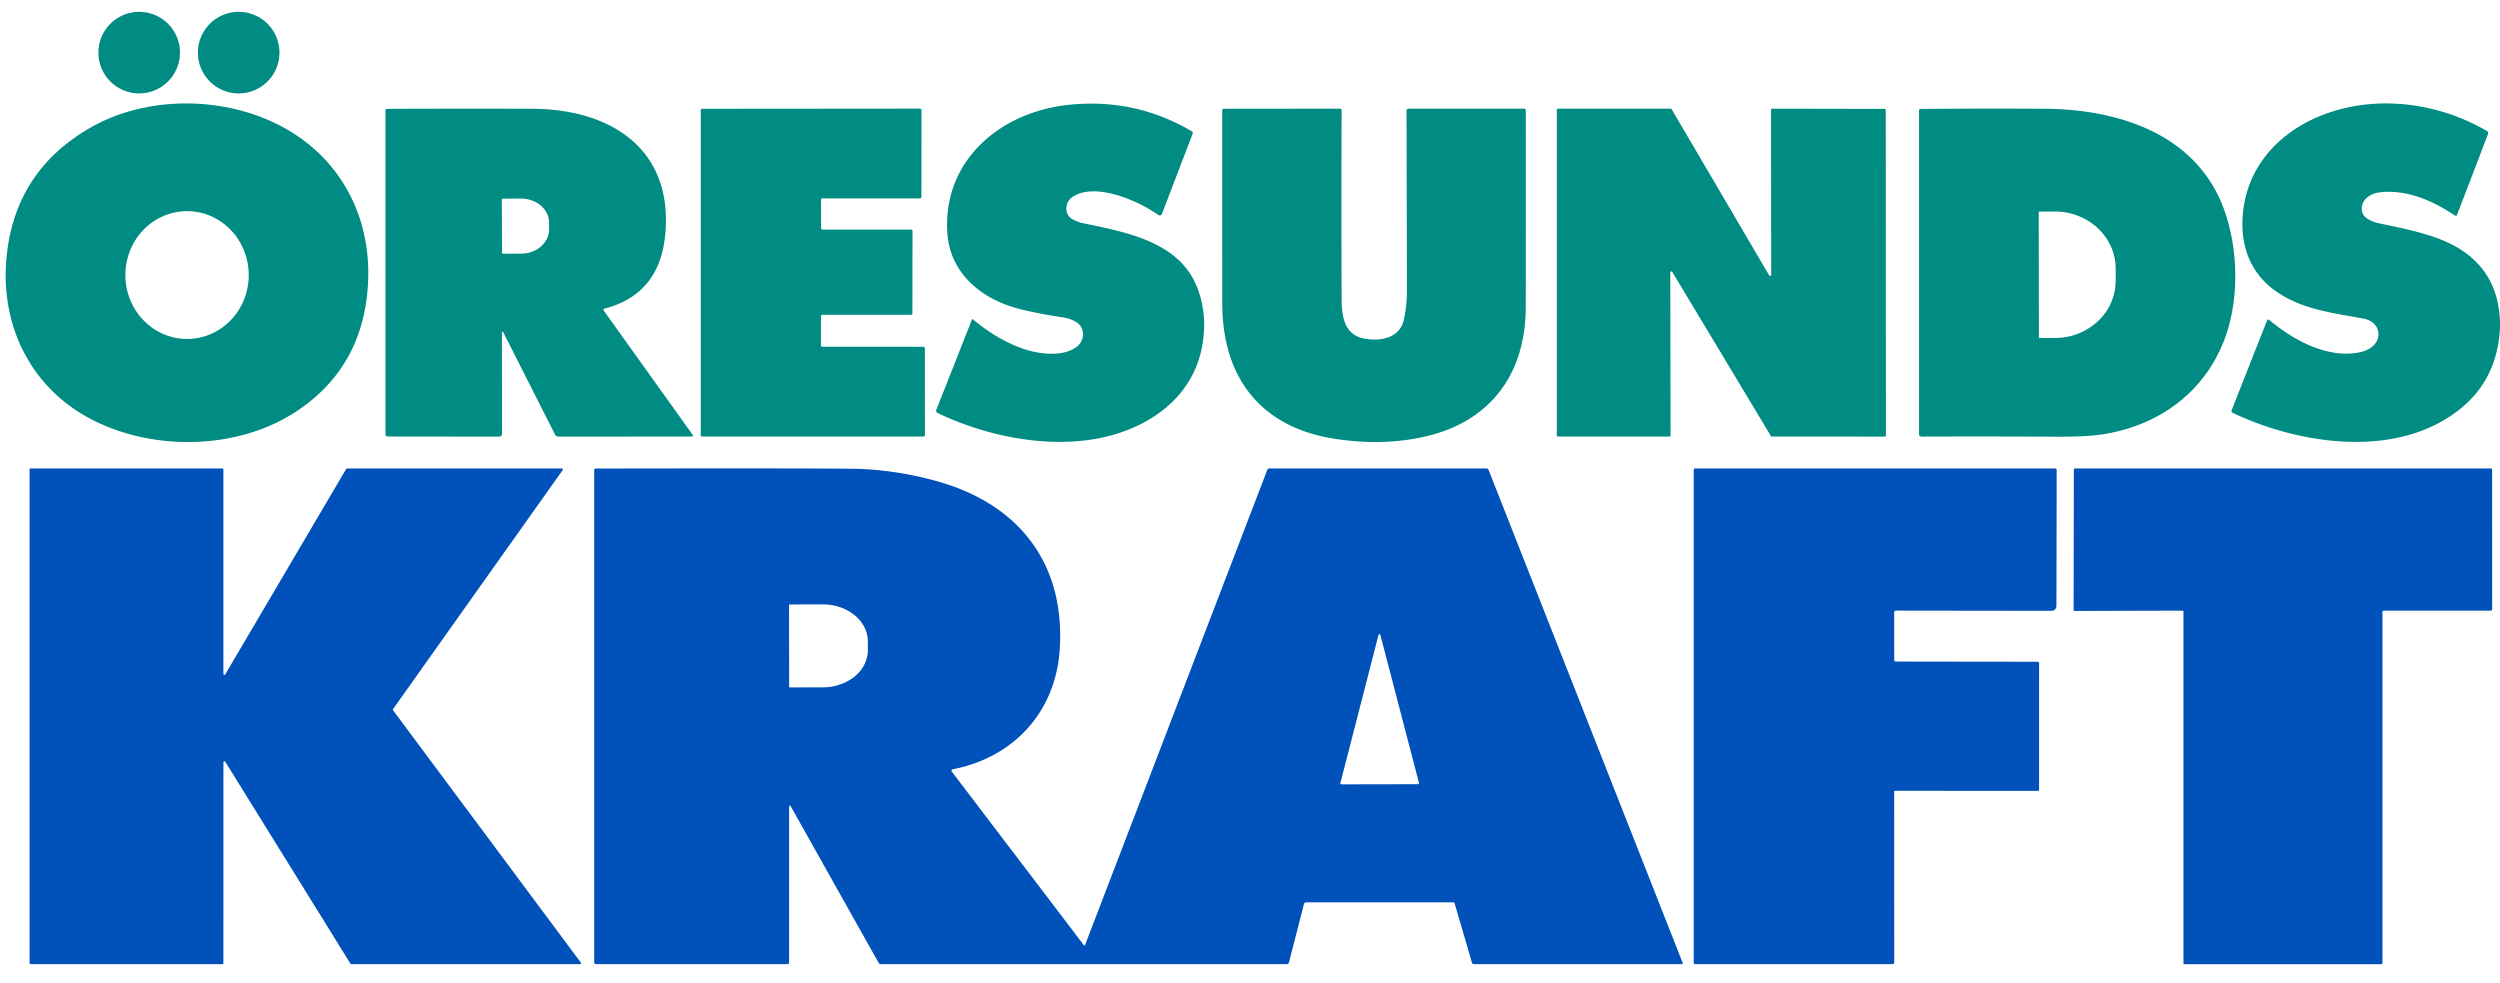 <svg width="150" height="59" xmlns="http://www.w3.org/2000/svg"><g clip-path="url(#Name=Orensunds Kraft, Color=Original__a)"><path d="M8.351 5.605a2.447 2.447 0 1 0 0-4.894 2.447 2.447 0 0 0 0 4.894Zm5.97 0a2.447 2.447 0 1 0 0-4.894 2.447 2.447 0 0 0 0 4.894ZM5.094 24.946C1.787 23.043.107 19.535.367 15.764c.252-3.622 1.947-6.33 5.087-8.12 3.39-1.934 8.037-1.881 11.462-.047 3.525 1.884 5.39 5.433 5.162 9.448-.184 3.246-1.554 5.751-4.11 7.515-3.714 2.561-9.137 2.537-12.874.386Zm6.143-4.609a3.59 3.59 0 0 0 1.415-.297 3.696 3.696 0 0 0 1.198-.835c.343-.357.614-.78.798-1.247a3.953 3.953 0 0 0-.01-2.934 3.846 3.846 0 0 0-.807-1.241 3.695 3.695 0 0 0-1.203-.827 3.59 3.59 0 0 0-2.833.01 3.695 3.695 0 0 0-1.198.835 3.84 3.84 0 0 0-.798 1.246 3.955 3.955 0 0 0 .01 2.935c.188.465.462.887.807 1.241a3.69 3.69 0 0 0 1.204.827c.45.191.931.289 1.417.287Zm47.13-1.181c.987.821 1.988 1.409 3.002 1.762.99.345 2.426.516 3.245-.121.501-.39.497-1.146-.05-1.478a2.153 2.153 0 0 0-.814-.283 26.178 26.178 0 0 1-2.486-.474c-2.316-.56-4.255-2.123-4.422-4.568-.296-4.357 3.175-7.27 7.26-7.702 2.668-.283 5.135.246 7.403 1.586.061.035.079.085.053.152l-1.842 4.803a.142.142 0 0 1-.215.066c-1.184-.85-3.855-2.023-5.19-1.052-.432.311-.465 1.03.046 1.313.194.107.399.183.614.228 2.619.546 5.767 1.114 6.849 3.833.455 1.145.549 2.375.281 3.69-.61 2.989-3.191 4.785-6.107 5.372-3.195.643-6.88-.13-9.735-1.502a.152.152 0 0 1-.077-.083.156.156 0 0 1 0-.114l2.136-5.415a.03.03 0 0 1 .02-.02.03.03 0 0 1 .029.007Zm91.633.221v.298c-.104 2.1-.946 3.757-2.526 4.97-3.772 2.9-9.547 2.016-13.52.12a.114.114 0 0 1-.058-.144l2.118-5.371c.034-.087.087-.1.158-.04 1.496 1.253 3.564 2.344 5.484 1.913.409-.094.87-.357 1.003-.782.197-.625-.241-1.11-.83-1.22-1.907-.359-3.805-.552-5.408-1.745-1.667-1.24-2.124-3.198-1.76-5.19.461-2.53 2.336-4.38 4.723-5.298 3.17-1.22 6.9-.748 9.836.978.07.042.09.1.06.177l-1.852 4.833c-.029.078-.078.094-.147.047-1.367-.924-2.949-1.577-4.532-1.378a1.442 1.442 0 0 0-.658.255c-.448.313-.562.985-.062 1.31.208.136.452.233.734.293 2.246.475 4.38.87 5.808 2.316.919.93 1.395 2.15 1.429 3.658Zm-119.767.633c-.08-.157-.119-.147-.119.029l.006 5.996a.16.16 0 0 1-.16.16l-6.678-.002c-.103 0-.154-.052-.154-.156V6.638c0-.028.012-.055.032-.075a.11.11 0 0 1 .077-.032c2.97-.013 5.868-.015 8.694-.005 4.675.017 8.449 2.374 7.986 7.513-.216 2.41-1.43 3.902-3.641 4.476-.078.018-.094.06-.047.125l5.32 7.435c.057.078.037.118-.06.118l-7.985.002a.23.23 0 0 1-.204-.126l-3.067-6.058Zm-.124-8.03.011 3.184a.06.06 0 0 0 .06.06l1.095-.006c.445-.001.87-.156 1.183-.43.314-.274.489-.645.488-1.03v-.394a1.3 1.3 0 0 0-.13-.557 1.46 1.46 0 0 0-.365-.47 1.713 1.713 0 0 0-.545-.314 1.9 1.9 0 0 0-.642-.108l-1.095.005a.06.06 0 0 0-.06.06Zm19.149 6.998-.002 1.736a.09.09 0 0 0 .09.09l6.055.002a.09.09 0 0 1 .09.09l.005 5.207a.09.09 0 0 1-.09.09H42.135a.09.09 0 0 1-.09-.09V6.618a.09.09 0 0 1 .09-.09l13.063-.011a.09.09 0 0 1 .09.09l-.002 5.208a.09.09 0 0 1-.09.09l-5.846-.003a.09.09 0 0 0-.09.09l.006 1.696a.09.09 0 0 0 .09.09l5.304-.001a.09.09 0 0 1 .09.09l-.006 4.93a.088.088 0 0 1-.026.064.09.09 0 0 1-.064.027h-5.306a.09.09 0 0 0-.09.09Zm32.514 1.318c.962.216 2.192.024 2.453-1.082.127-.539.19-1.15.19-1.834-.006-3.577-.013-7.155-.023-10.732 0-.084.041-.126.124-.126l6.913-.002c.08 0 .12.04.12.12.005 4.004.003 7.937-.004 11.8-.008 3.883-2.003 6.737-5.801 7.695-1.728.435-3.595.502-5.603.202-4.496-.673-6.804-3.68-6.804-8.14L73.333 6.64c0-.076.038-.114.114-.114l6.942-.007c.07 0 .107.035.107.106-.012 3.802-.011 7.542.001 11.222.004.98.087 2.18 1.275 2.45Zm18.445-3.949.017 9.782a.064.064 0 0 1-.064.064h-6.698a.064.064 0 0 1-.063-.064V6.586a.064.064 0 0 1 .063-.064l6.769-.003c.011 0 .022.003.032.008a.073.073 0 0 1 .023.023l5.857 9.977a.06.06 0 0 0 .031.026.063.063 0 0 0 .04.003.068.068 0 0 0 .034-.023.065.065 0 0 0 .013-.038l-.009-9.909c0-.017.007-.033.018-.045a.066.066 0 0 1 .046-.019l6.755.012c.017 0 .033.006.045.018a.064.064 0 0 1 .019.045l.009 19.534a.063.063 0 0 1-.063.064l-6.782-.004a.062.062 0 0 1-.031-.008.064.064 0 0 1-.024-.022l-5.919-9.847a.062.062 0 0 0-.031-.027.063.063 0 0 0-.074.021.06.06 0 0 0-.013.04Z" fill="#008C82"/><path d="M133.474 20.349c-1.204 3.187-3.915 5.16-7.245 5.701-.672.11-1.638.16-2.901.152a866.026 866.026 0 0 0-8.046-.007.14.14 0 0 1-.14-.139V6.648c0-.073.036-.11.109-.11 2.471-.024 4.955-.028 7.453-.012 4.408.03 9.067 1.517 10.721 5.992.891 2.415.939 5.48.049 7.83Zm-11.151-7.607.011 7.492c0 .006.002.013.004.018a.05.05 0 0 0 .027.026.043.043 0 0 0 .018.003l.921-.002a3.762 3.762 0 0 0 2.574-1.01 3.33 3.33 0 0 0 1.063-2.427v-.723a3.25 3.25 0 0 0-.279-1.314 3.431 3.431 0 0 0-.793-1.112 3.672 3.672 0 0 0-1.184-.742 3.845 3.845 0 0 0-1.396-.258l-.921.002a.049.049 0 0 0-.032.014.049.049 0 0 0-.013.033Z" fill="#008C82"/><path d="m13.406 45.734-.002 12.056a.06.06 0 0 1-.06.06l-11.508-.003a.06.06 0 0 1-.06-.06V28.169a.06.06 0 0 1 .06-.06l11.508-.002a.06.06 0 0 1 .06.06v12.261a.06.06 0 0 0 .113.03l7.254-12.32a.06.06 0 0 1 .05-.03h12.891a.06.06 0 0 1 .06.064.06.06 0 0 1-.01.031l-10.18 14.344a.06.06 0 0 0 .002.071l11.265 15.135a.06.06 0 0 1-.049.096H21.077a.06.06 0 0 1-.05-.028l-7.51-12.117a.06.06 0 0 0-.11.03Zm34.073 2.706c-.089-.16-.133-.148-.133.035v9.27c0 .07-.035.104-.103.104h-11.48c-.073 0-.11-.037-.11-.111V28.216c0-.069.035-.103.103-.103 7.853-.015 12.971-.011 15.356.011 1.615.017 3.277.255 4.986.715 4.956 1.333 7.832 4.9 7.485 10.136-.253 3.787-2.8 6.484-6.427 7.183a.085.085 0 0 0-.067.094.085.085 0 0 0 .016.04l7.935 10.43a.035.035 0 0 0 .031.013.034.034 0 0 0 .027-.02l10.933-28.508a.14.14 0 0 1 .143-.098l12.99-.002c.077 0 .13.037.16.111l11.637 29.556a.047.047 0 0 1 .004.026.057.057 0 0 1-.01.024.056.056 0 0 1-.046.025H88.455c-.075 0-.123-.037-.144-.11l-1.028-3.52c-.015-.052-.049-.077-.101-.077h-8.82a.125.125 0 0 0-.122.093l-.902 3.507c-.019.071-.065.107-.139.107H52.866a.166.166 0 0 1-.156-.092l-5.231-9.317Zm-.137-12.13.007 4.89a.043.043 0 0 0 .044.044l1.983-.004c.716-.001 1.401-.237 1.907-.654.505-.418.788-.984.788-1.574v-.528a1.88 1.88 0 0 0-.207-.851 2.25 2.25 0 0 0-.586-.721 2.794 2.794 0 0 0-.876-.48 3.207 3.207 0 0 0-1.033-.168l-1.984.003a.042.042 0 0 0-.03.013.044.044 0 0 0-.013.03Zm33.08 10.677a.058.058 0 0 0 .01.05.058.058 0 0 0 .047.023l4.605-.008a.057.057 0 0 0 .046-.022.06.06 0 0 0 .01-.05l-2.317-8.88a.058.058 0 0 0-.113 0l-2.288 8.887Zm33.287.461c-.038 0-.058.02-.058.06l.004 10.224c0 .078-.039.117-.116.117h-11.815c-.067 0-.101-.035-.101-.103v-29.54c0-.066.033-.099.098-.099h21.57c.073 0 .11.037.11.111l-.015 8.145a.28.28 0 0 1-.023.11.29.29 0 0 1-.267.177l-9.336-.013c-.073 0-.109.036-.109.108l.004 2.847c0 .067.034.101.103.101l8.475.011c.076 0 .114.038.114.115l-.003 7.573a.064.064 0 0 1-.018.043.055.055 0 0 1-.019.014.061.061 0 0 1-.023.005l-8.575-.006Zm29.239-10.737V57.78a.069.069 0 0 1-.069.07h-11.802a.069.069 0 0 1-.069-.07V36.708a.069.069 0 0 0-.069-.07l-6.454.019a.07.07 0 0 1-.069-.07l.015-8.409a.07.07 0 0 1 .069-.07h24.958a.07.07 0 0 1 .069.07l.002 8.39a.069.069 0 0 1-.069.07l-6.443.004a.07.07 0 0 0-.069.07Z" fill="#0051BA"/></g><defs><clipPath id="Name=Orensunds Kraft, Color=Original__a"><path fill="#fff" transform="translate(0 .6)" d="M0 0h150v57.563H0z"/></clipPath></defs></svg>